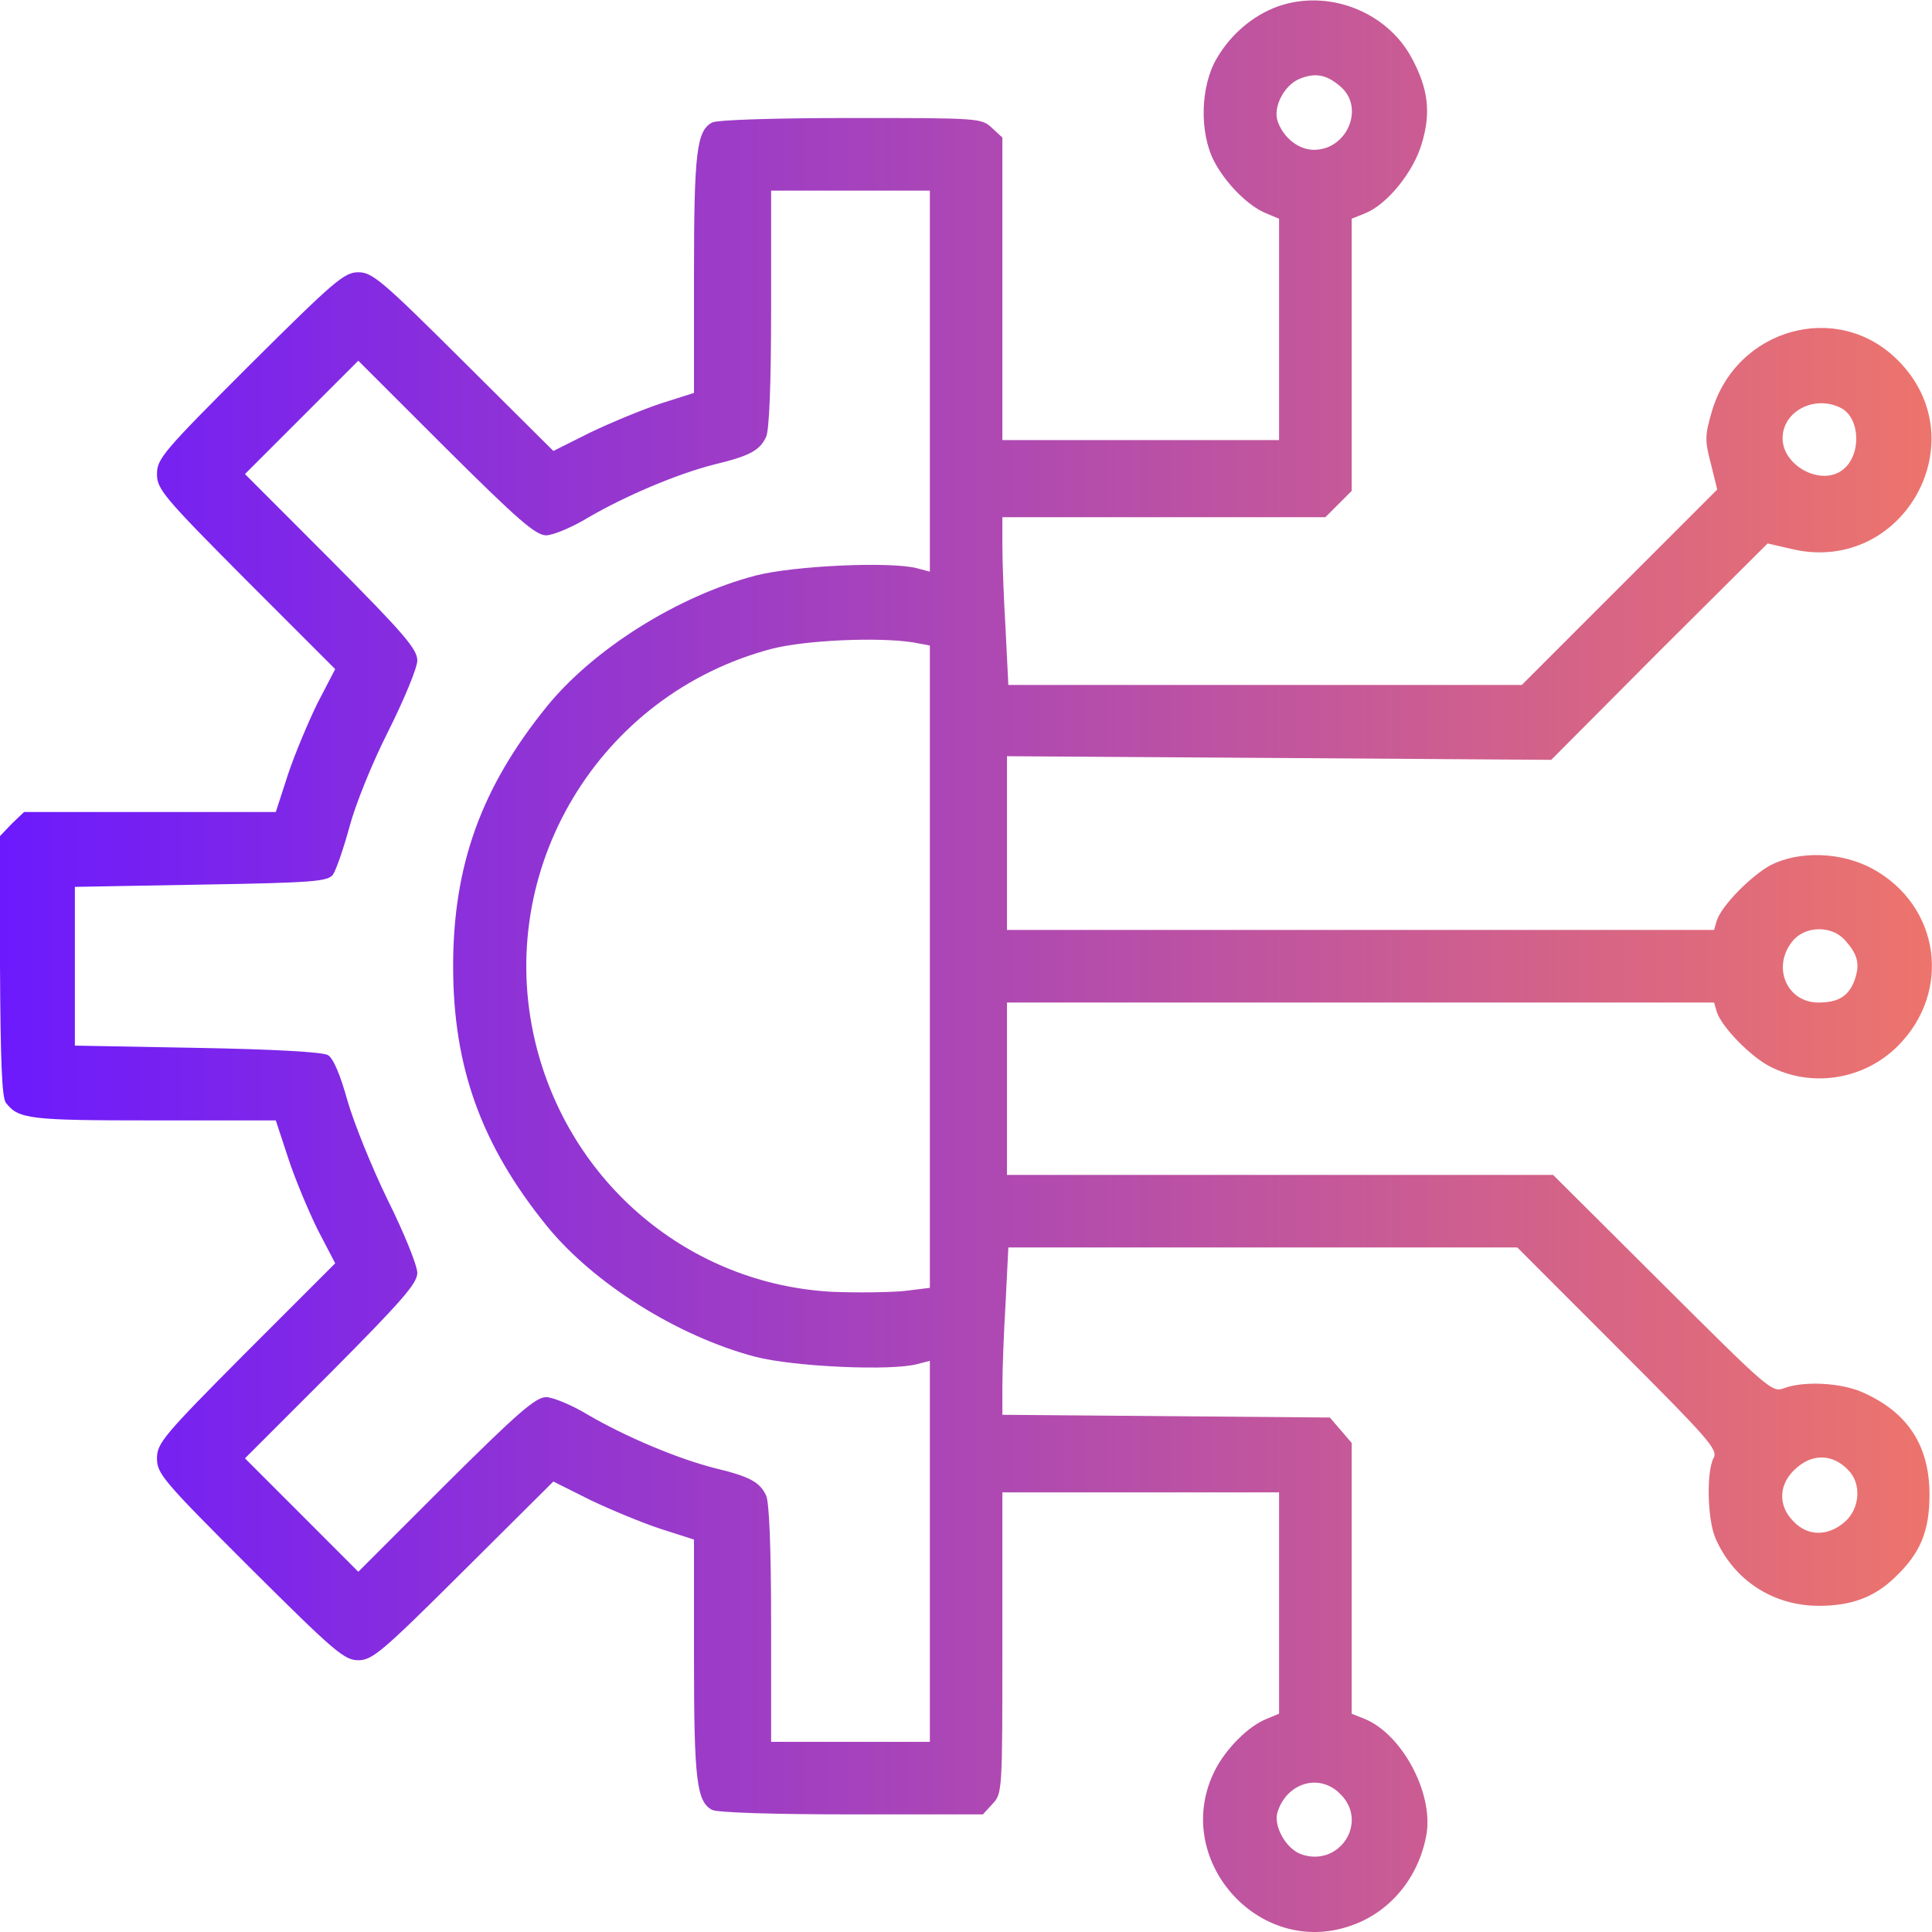 <svg width="24" height="24" viewBox="0 0 24 24" fill="none" xmlns="http://www.w3.org/2000/svg">
<path d="M15.873 0.08C15.563 0.193 15.292 0.424 15.117 0.722C14.909 1.072 14.898 1.652 15.084 2.007C15.23 2.283 15.506 2.559 15.726 2.649L15.889 2.717V4.092V5.467H14.171H12.452V3.59V1.708L12.323 1.59C12.193 1.466 12.159 1.466 10.57 1.466C9.624 1.466 8.908 1.489 8.846 1.522C8.655 1.624 8.621 1.889 8.621 3.41V4.881L8.215 5.01C7.99 5.084 7.595 5.247 7.336 5.371L6.874 5.602L5.758 4.492C4.75 3.489 4.626 3.382 4.451 3.382C4.277 3.382 4.153 3.489 3.105 4.531C2.028 5.608 1.95 5.698 1.95 5.889C1.95 6.075 2.028 6.171 3.054 7.202L4.164 8.312L3.944 8.735C3.831 8.966 3.662 9.366 3.578 9.619L3.426 10.087H1.859H0.299L0.146 10.233L0 10.386V11.997C0.006 13.175 0.023 13.631 0.073 13.699C0.231 13.902 0.361 13.918 1.904 13.918H3.426L3.578 14.38C3.662 14.64 3.831 15.04 3.944 15.271L4.164 15.693L3.054 16.803C2.028 17.834 1.95 17.93 1.95 18.116C1.95 18.308 2.028 18.398 3.105 19.474C4.153 20.517 4.277 20.624 4.451 20.624C4.626 20.624 4.75 20.517 5.758 19.514L6.874 18.404L7.336 18.635C7.595 18.759 7.99 18.922 8.215 18.995L8.621 19.125V20.595C8.621 22.117 8.655 22.382 8.846 22.483C8.908 22.517 9.624 22.539 10.582 22.539H12.21L12.328 22.41C12.452 22.28 12.452 22.252 12.452 20.41V18.539H14.171H15.889V19.914V21.288L15.726 21.356C15.506 21.446 15.23 21.722 15.095 21.987C14.537 23.08 15.63 24.331 16.785 23.92C17.276 23.751 17.631 23.311 17.721 22.782C17.805 22.269 17.416 21.548 16.96 21.356L16.791 21.288V19.604V17.925L16.656 17.767L16.52 17.609L14.486 17.592L12.452 17.575V17.22C12.452 17.029 12.469 16.555 12.492 16.184L12.526 15.496H15.687H18.848L20.098 16.747C21.231 17.88 21.344 18.009 21.287 18.111C21.197 18.28 21.208 18.871 21.31 19.108C21.535 19.626 22.02 19.948 22.595 19.948C23 19.948 23.288 19.84 23.541 19.593C23.857 19.294 23.969 19.018 23.969 18.567C23.969 17.964 23.704 17.553 23.158 17.305C22.882 17.175 22.414 17.153 22.166 17.243C22.014 17.305 21.969 17.26 20.651 15.947L19.293 14.595H15.901H12.509V13.524V12.454H16.898H21.293L21.327 12.572C21.389 12.758 21.744 13.124 21.986 13.248C22.51 13.518 23.158 13.411 23.575 12.994C24.251 12.318 24.099 11.248 23.259 10.791C22.876 10.583 22.352 10.566 21.997 10.746C21.749 10.882 21.389 11.248 21.327 11.434L21.293 11.552H16.898H12.509V10.476V9.394L15.889 9.416L19.27 9.439L20.611 8.092L21.958 6.751L22.279 6.825C23.648 7.129 24.572 5.467 23.575 4.475C22.831 3.726 21.569 4.075 21.265 5.112C21.18 5.405 21.175 5.467 21.253 5.76L21.332 6.081L20.121 7.292L18.904 8.509H15.715H12.526L12.492 7.822C12.469 7.45 12.452 6.977 12.452 6.78V6.425H14.458H16.464L16.628 6.261L16.791 6.098V4.407V2.717L16.96 2.649C17.236 2.537 17.563 2.131 17.664 1.776C17.777 1.399 17.743 1.1 17.535 0.717C17.225 0.142 16.498 -0.14 15.873 0.08ZM16.667 1.089C16.949 1.353 16.729 1.861 16.323 1.861C16.132 1.861 15.946 1.714 15.873 1.511C15.81 1.337 15.946 1.066 16.137 0.982C16.34 0.897 16.487 0.925 16.667 1.089ZM11.551 4.734V7.101L11.399 7.061C11.078 6.971 9.855 7.027 9.382 7.151C8.418 7.405 7.37 8.064 6.79 8.78C5.978 9.783 5.629 10.752 5.629 12.003C5.629 13.254 5.978 14.223 6.79 15.226C7.37 15.941 8.418 16.601 9.382 16.854C9.855 16.978 11.078 17.034 11.399 16.944L11.551 16.905V19.271V21.638H10.565H9.579V20.173C9.579 19.226 9.556 18.663 9.517 18.578C9.438 18.409 9.314 18.342 8.869 18.235C8.407 18.116 7.77 17.846 7.314 17.581C7.111 17.457 6.869 17.356 6.784 17.356C6.654 17.356 6.429 17.553 5.539 18.437L4.451 19.525L3.747 18.82L3.043 18.116L4.113 17.046C4.998 16.155 5.184 15.941 5.184 15.812C5.184 15.722 5.02 15.316 4.818 14.91C4.62 14.505 4.395 13.947 4.316 13.671C4.226 13.349 4.141 13.147 4.074 13.107C4.012 13.068 3.392 13.034 2.451 13.017L0.93 12.989V12.003V11.017L2.496 10.989C3.899 10.966 4.074 10.949 4.136 10.865C4.175 10.808 4.265 10.549 4.339 10.279C4.412 10.002 4.62 9.484 4.823 9.084C5.02 8.69 5.184 8.295 5.184 8.205C5.184 8.064 5.02 7.873 4.113 6.96L3.043 5.889L3.747 5.185L4.451 4.481L5.539 5.568C6.429 6.453 6.654 6.65 6.784 6.65C6.869 6.65 7.111 6.549 7.314 6.425C7.77 6.16 8.407 5.889 8.869 5.771C9.314 5.664 9.438 5.596 9.517 5.427C9.556 5.343 9.579 4.779 9.579 3.833V2.368H10.565H11.551V4.734ZM22.876 5.072C23.113 5.202 23.124 5.664 22.887 5.839C22.623 6.041 22.144 5.788 22.144 5.444C22.144 5.106 22.549 4.898 22.876 5.072ZM11.342 7.98L11.551 8.019V12.008V15.998L11.235 16.037C11.061 16.054 10.661 16.06 10.351 16.048C8.57 15.958 7.071 14.702 6.649 12.944C6.136 10.797 7.443 8.622 9.59 8.059C10.007 7.952 10.909 7.912 11.342 7.98ZM22.916 11.676C23.079 11.856 23.107 11.975 23.04 12.172C22.966 12.375 22.837 12.454 22.589 12.454C22.2 12.454 22.009 12.02 22.262 11.698C22.414 11.501 22.747 11.49 22.916 11.676ZM22.955 18.257C23.13 18.426 23.107 18.747 22.91 18.911C22.707 19.085 22.459 19.085 22.285 18.905C22.076 18.702 22.093 18.421 22.324 18.229C22.527 18.054 22.769 18.066 22.955 18.257ZM16.65 22.286C17.005 22.635 16.639 23.199 16.166 23.035C15.974 22.968 15.81 22.675 15.873 22.5C15.996 22.139 16.396 22.027 16.65 22.286Z" fill="url(#paint0_linear_434_4352)"/>
<defs>
<linearGradient id="paint0_linear_434_4352" x1="0" y1="12.003" x2="23.999" y2="12.003" gradientUnits="userSpaceOnUse">
<stop stop-color="#6C1AFD"/>
<stop offset="1" stop-color="#ED746C"/>
</linearGradient>
</defs>
</svg>
